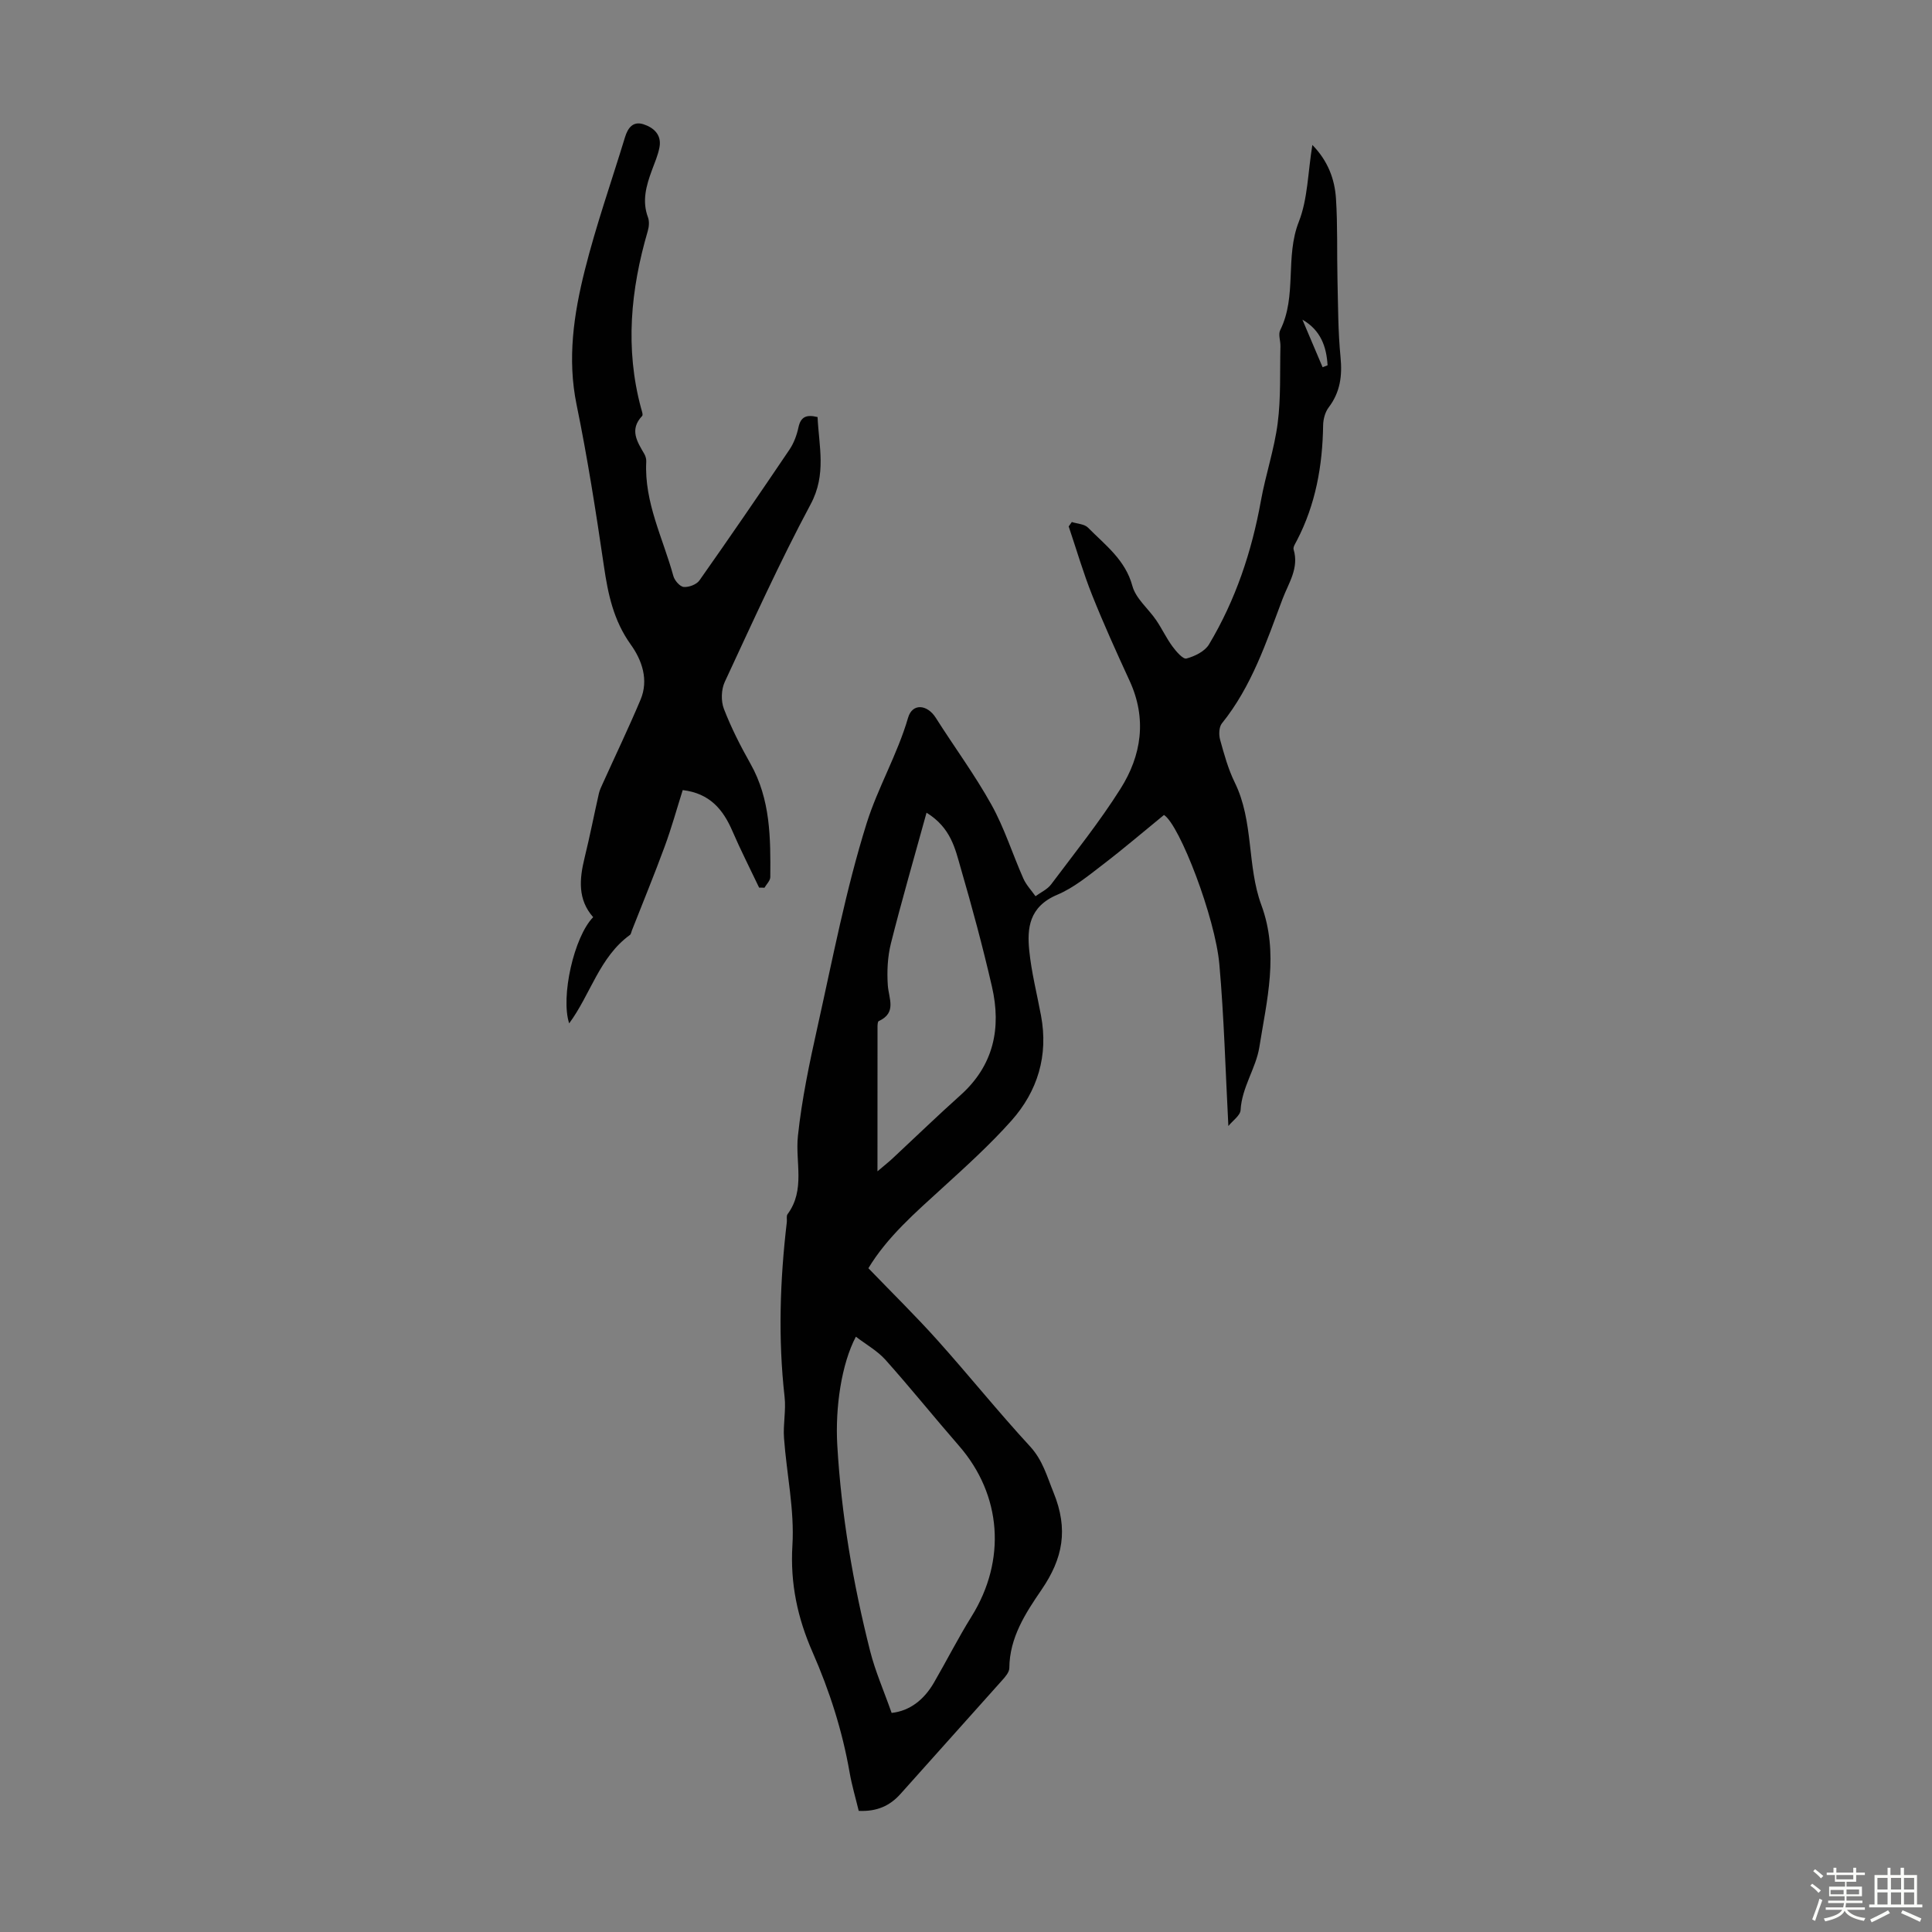 <svg enable-background="new 0 0 400 400" viewBox="0 0 400 400" xmlns="http://www.w3.org/2000/svg"><rect x="0" y="0" width="400" height="400" fill="#808080" stroke="none"/><path d="m374.8 390.4.4-.4c.7.5 1.3 1 1.8 1.4l-.5.5c-.5-.6-1.1-1.1-1.7-1.5zm1 7.3-.6-.3c.5-1.4 1.1-2.8 1.5-4.3.2.1.4.2.6.3-.5 1.3-1 2.8-1.5 4.3zm-.4-10.3.4-.4c.4.3 1 .8 1.7 1.4l-.5.5c-.4-.5-1-1-1.6-1.5zm2.5.3h1.7v-1h.6v1h3.5v-1h.6v1h1.8v.5h-1.8v1.4h-2v1h3.2v2h-3.2v.9h3.3v.5h-3.4c0 .3-.1.6-.1.9h4v.5h-3.7c.7.9 1.9 1.5 3.8 1.7-.1.2-.2.4-.3.6-2.1-.4-3.5-1.1-4-2.1-.4 1-1.8 1.7-4 2.2-.1-.2-.2-.4-.3-.6 2.1-.4 3.4-1 3.8-1.8h-3.4v-.5h3.6c.1-.3.1-.6.2-.9h-3.3v-.5h3.4c0-.3 0-.6 0-.9h-3.2v-2h3.3v-1h-2.1v-1.4h-1.7v-.5zm1.1 3.5v1h2.7c0-.3 0-.4 0-.4 0-.1 0-.2 0-.2 0-.1 0-.2 0-.3h-2.7zm1.2-3v.9h3.5v-.9zm4.7 3h-2.6v.6.4h2.6z" fill="#fbfcfa"/><path d="m393.6 386.7h.6v1.5h2.7v6.1h1.1v.6h-11v-.6h1.1v-6.1h2.7v-1.5h.6v1.5h2.1v-1.5zm-2.7 8.8.4.6c-1.2.6-2.5 1.3-3.8 1.9-.1-.2-.2-.4-.3-.6 1.2-.6 2.5-1.2 3.7-1.9zm-2.2-6.7v2.4h2.1v-2.4zm0 3v2.5h2.1v-2.5zm2.8-3v2.4h2.1v-2.4zm0 3v2.5h2.1v-2.5zm6 6.1c-1.4-.7-2.7-1.3-3.9-1.8l.3-.6c1.5.6 2.7 1.2 3.9 1.7zm-1.2-9.1h-2.1v2.4h2.1zm-2.1 3v2.5h2.1v-2.5z" fill="#fbfcfa"/><g fill="#010101"><path d="m271.71 30.01c3.23 3.3 4.63 7.08 4.89 11.11.36 5.57.18 11.17.31 16.76.13 5.35.11 10.72.63 16.03.38 3.88-.05 7.27-2.45 10.44-.74.97-1.13 2.44-1.15 3.69-.12 8.37-1.55 16.41-5.45 23.9-.3.58-.81 1.33-.66 1.83 1.16 3.86-1.05 6.95-2.28 10.21-3.38 8.98-6.4 18.14-12.57 25.79-.61.76-.66 2.34-.37 3.38.83 3.01 1.67 6.08 3.04 8.87 3.95 8.04 2.5 17.23 5.5 25.36 3.68 9.97 1.12 19.74-.42 29.44-.69 4.33-3.62 8.29-3.88 13.01-.06 1.12-1.61 2.16-2.53 3.3-.6-11.41-.89-22.45-1.86-33.43-.85-9.74-8.25-28.95-11.47-30.97-4.16 3.39-8.31 6.95-12.65 10.27-3 2.3-6.03 4.81-9.45 6.25-5.9 2.49-6.24 7.04-5.8 11.49.45 4.54 1.6 9.02 2.44 13.52 1.55 8.28-.68 15.65-6.16 21.8-4.38 4.91-9.29 9.36-14.16 13.8-5.7 5.2-11.53 10.25-15.42 16.71 4.9 5.09 9.77 9.85 14.3 14.91 6.48 7.23 12.57 14.82 19.15 21.96 2.65 2.88 3.49 6.14 4.88 9.56 3.12 7.65 1.95 13.66-2.49 20.15-3.29 4.81-6.62 9.89-6.66 16.21-.01.85-.83 1.8-1.48 2.52-6.99 7.85-14.03 15.65-21.02 23.5-2.23 2.51-4.94 3.72-8.68 3.54-.63-2.61-1.42-5.26-1.89-7.96-1.5-8.63-4.15-16.88-7.67-24.9-3.08-7.01-4.65-14.17-4.17-22.11.45-7.34-1.2-14.8-1.74-22.22-.21-2.82.44-5.72.12-8.53-1.36-12.08-.96-24.12.46-36.16.07-.56-.13-1.27.15-1.65 3.74-5.05 1.57-10.78 2.15-16.21.81-7.63 2.41-15.19 4.08-22.69 3.13-14.07 5.85-28.3 10.14-42.01 2.31-7.38 6.38-14.28 8.59-21.89.89-3.06 3.97-2.75 5.72 0 3.82 6.03 8.09 11.81 11.55 18.04 2.68 4.82 4.35 10.2 6.6 15.27.59 1.33 1.66 2.44 2.51 3.65 1.09-.8 2.44-1.4 3.22-2.43 4.89-6.52 10.02-12.91 14.36-19.79 4.38-6.92 5.52-14.52 1.9-22.38-2.7-5.87-5.37-11.76-7.76-17.75-1.85-4.64-3.25-9.47-4.85-14.21.22-.3.43-.61.65-.91 1.14.37 2.62.41 3.36 1.17 3.56 3.61 7.71 6.64 9.18 12.07.71 2.62 3.31 4.7 4.94 7.1 1.19 1.75 2.09 3.7 3.34 5.4.78 1.06 2.2 2.71 2.91 2.52 1.72-.46 3.81-1.48 4.67-2.92 5.5-9.19 8.85-19.21 10.75-29.75.97-5.38 2.77-10.64 3.47-16.05.68-5.25.44-10.62.57-15.94.03-1.12-.49-2.44-.05-3.32 3.53-7.1.96-15.15 3.87-22.48 1.85-4.73 1.86-10.22 2.79-15.87zm-87.11 324.63c3.74-.4 6.71-2.71 8.77-6.28 2.63-4.54 5.01-9.24 7.78-13.69 7.23-11.62 6.27-25.14-2.6-35.33-5.13-5.89-10.03-11.99-15.23-17.81-1.67-1.86-3.98-3.15-6.12-4.78-2.98 5.63-4.3 14.67-3.85 22.45.84 14.44 3.26 28.64 6.8 42.63 1.06 4.19 2.83 8.2 4.45 12.81zm7.23-186.38c-2.61 9.49-5.16 18.25-7.38 27.08-.69 2.77-.83 5.77-.64 8.63.19 2.79 1.91 5.7-1.88 7.44-.23.11-.25.83-.25 1.26-.01 9.66-.01 19.33-.01 29.84 1.55-1.32 2.39-1.98 3.17-2.71 4.66-4.34 9.24-8.78 13.98-13.02 6.92-6.18 8.53-13.91 6.55-22.52-1.9-8.26-4.11-16.45-6.48-24.6-1.14-3.97-2.03-8.29-7.06-11.4zm82-92.23c.34-.13.68-.27 1.03-.4-.23-3.83-1.39-7.25-5.21-9.45 1.39 3.28 2.78 6.56 4.18 9.85z"/><path d="m157.17 183.78c-1.85-3.9-3.82-7.75-5.53-11.71-1.93-4.48-4.69-7.82-10.29-8.49-1.22 3.86-2.31 7.81-3.72 11.64-2.15 5.86-4.53 11.63-6.81 17.44-.12.31-.17.74-.4.91-6.33 4.59-8.15 12.31-12.58 18.31-1.8-5.48 1-17.96 4.97-21.99-3.22-3.64-2.86-7.86-1.79-12.24 1.09-4.44 1.97-8.94 2.98-13.4.17-.73.52-1.42.83-2.11 2.6-5.76 5.34-11.46 7.79-17.28 1.73-4.12.28-8.2-2.04-11.43-3.56-4.97-4.7-10.43-5.55-16.25-1.64-11.16-3.38-22.32-5.65-33.37-1.96-9.53-.59-18.75 1.69-27.84 2.33-9.3 5.53-18.38 8.33-27.56.59-1.93 1.65-3.38 3.83-2.68 2.15.7 3.78 2.2 3.31 4.75-.3 1.63-.99 3.19-1.57 4.77-1.17 3.18-2.09 6.34-.81 9.76.31.84.21 1.97-.06 2.87-3.54 12.11-4.71 24.29-1.37 36.65.14.53.45 1.34.22 1.59-2.67 2.82-1.05 5.3.44 7.85.27.46.44 1.08.41 1.61-.44 8.44 3.47 15.85 5.61 23.67.25.93 1.34 2.19 2.14 2.27 1.06.1 2.66-.5 3.26-1.35 6.31-8.96 12.51-18 18.64-27.08.91-1.35 1.52-3 1.86-4.6.47-2.19 1.62-2.72 3.96-2.14.27 6.04 1.89 11.84-1.43 18.04-6.42 12-12.04 24.45-17.79 36.8-.73 1.57-.8 3.94-.18 5.56 1.51 3.92 3.44 7.71 5.51 11.38 4.16 7.37 4.17 15.41 4.1 23.47-.01.74-.79 1.47-1.21 2.2-.37-.03-.73-.03-1.1-.02z"/></g></svg>